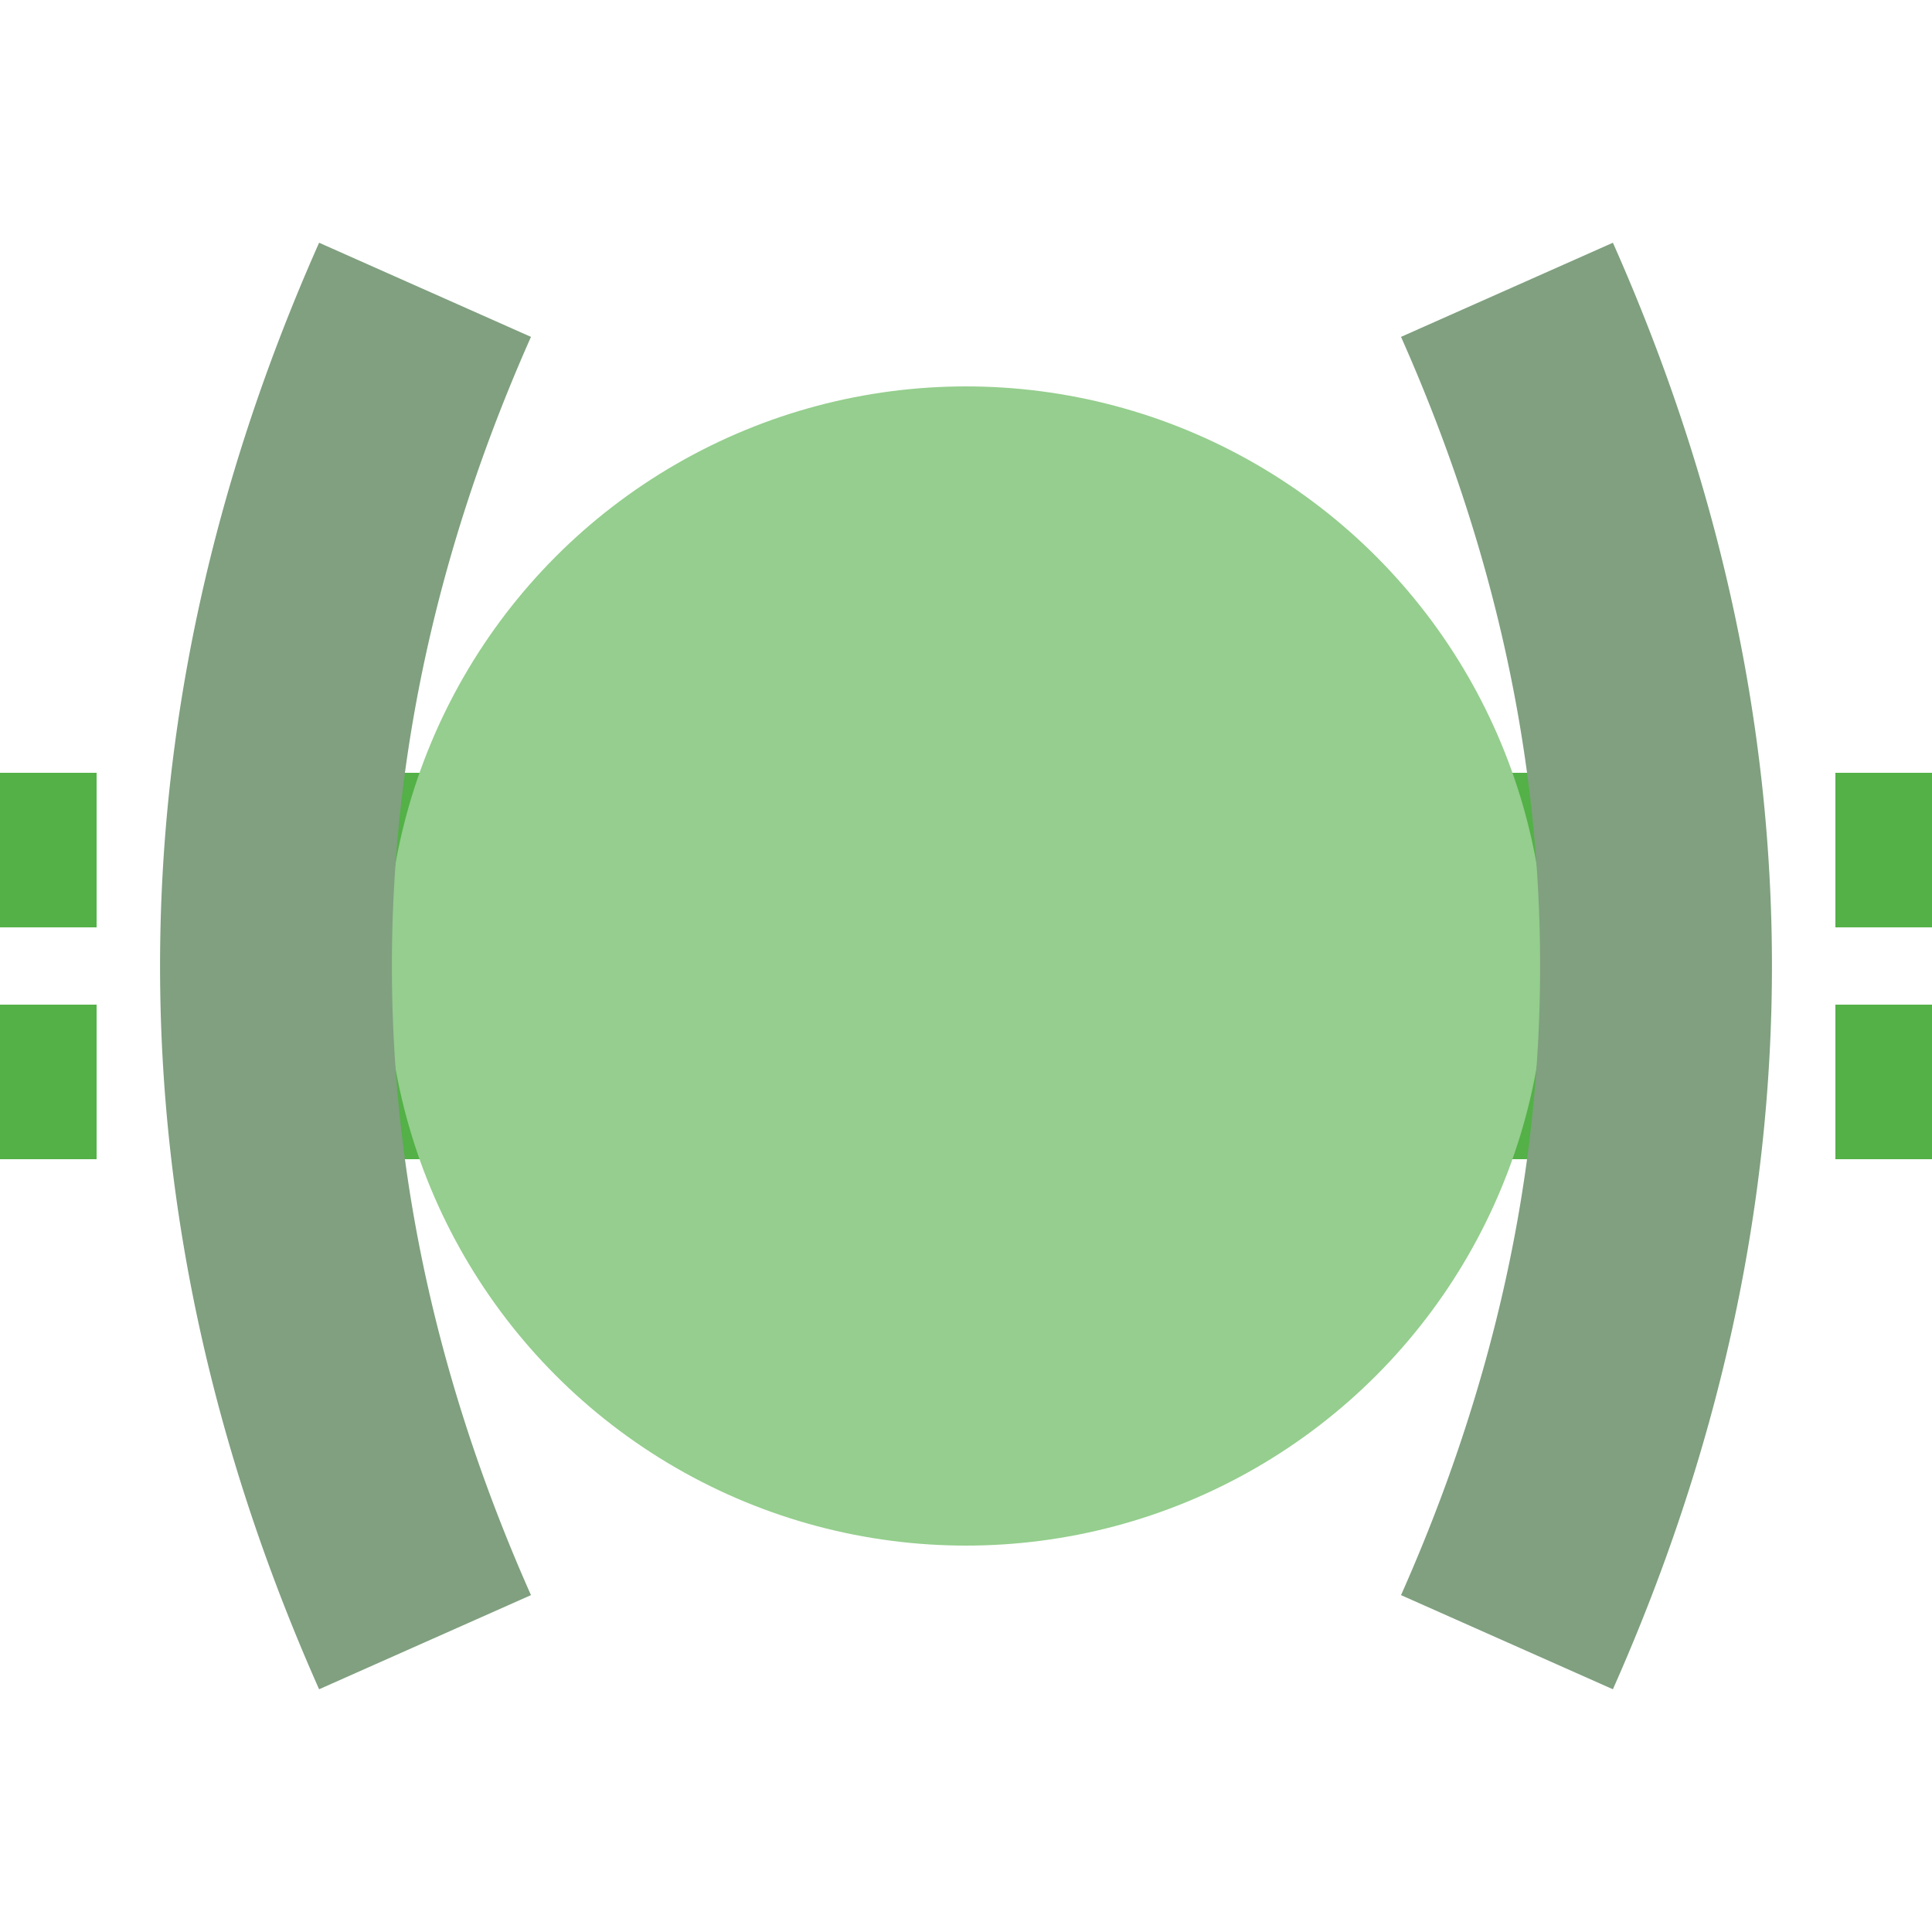 <?xml version="1.0" encoding="UTF-8"?>
<svg xmlns="http://www.w3.org/2000/svg" width="500" height="500">
 <title>etBHFeaq jade</title>
 <path stroke="#53B147" d="m -25,200 v 40 m 0,20 v 40 m 125,-50 h 300 m 125,-50 v 40 m 0,20 v 40" stroke-width="100"/>
 <circle fill="#95CE8E" cx="250" cy="250" r="150"/>
 <path stroke="#80A080" d="M 110,75 a 2500,1000 0 0 0 0,350 m 280,0 a 2500,1000 0 0 0 0,-350" stroke-width="60" fill="none"/>
</svg>